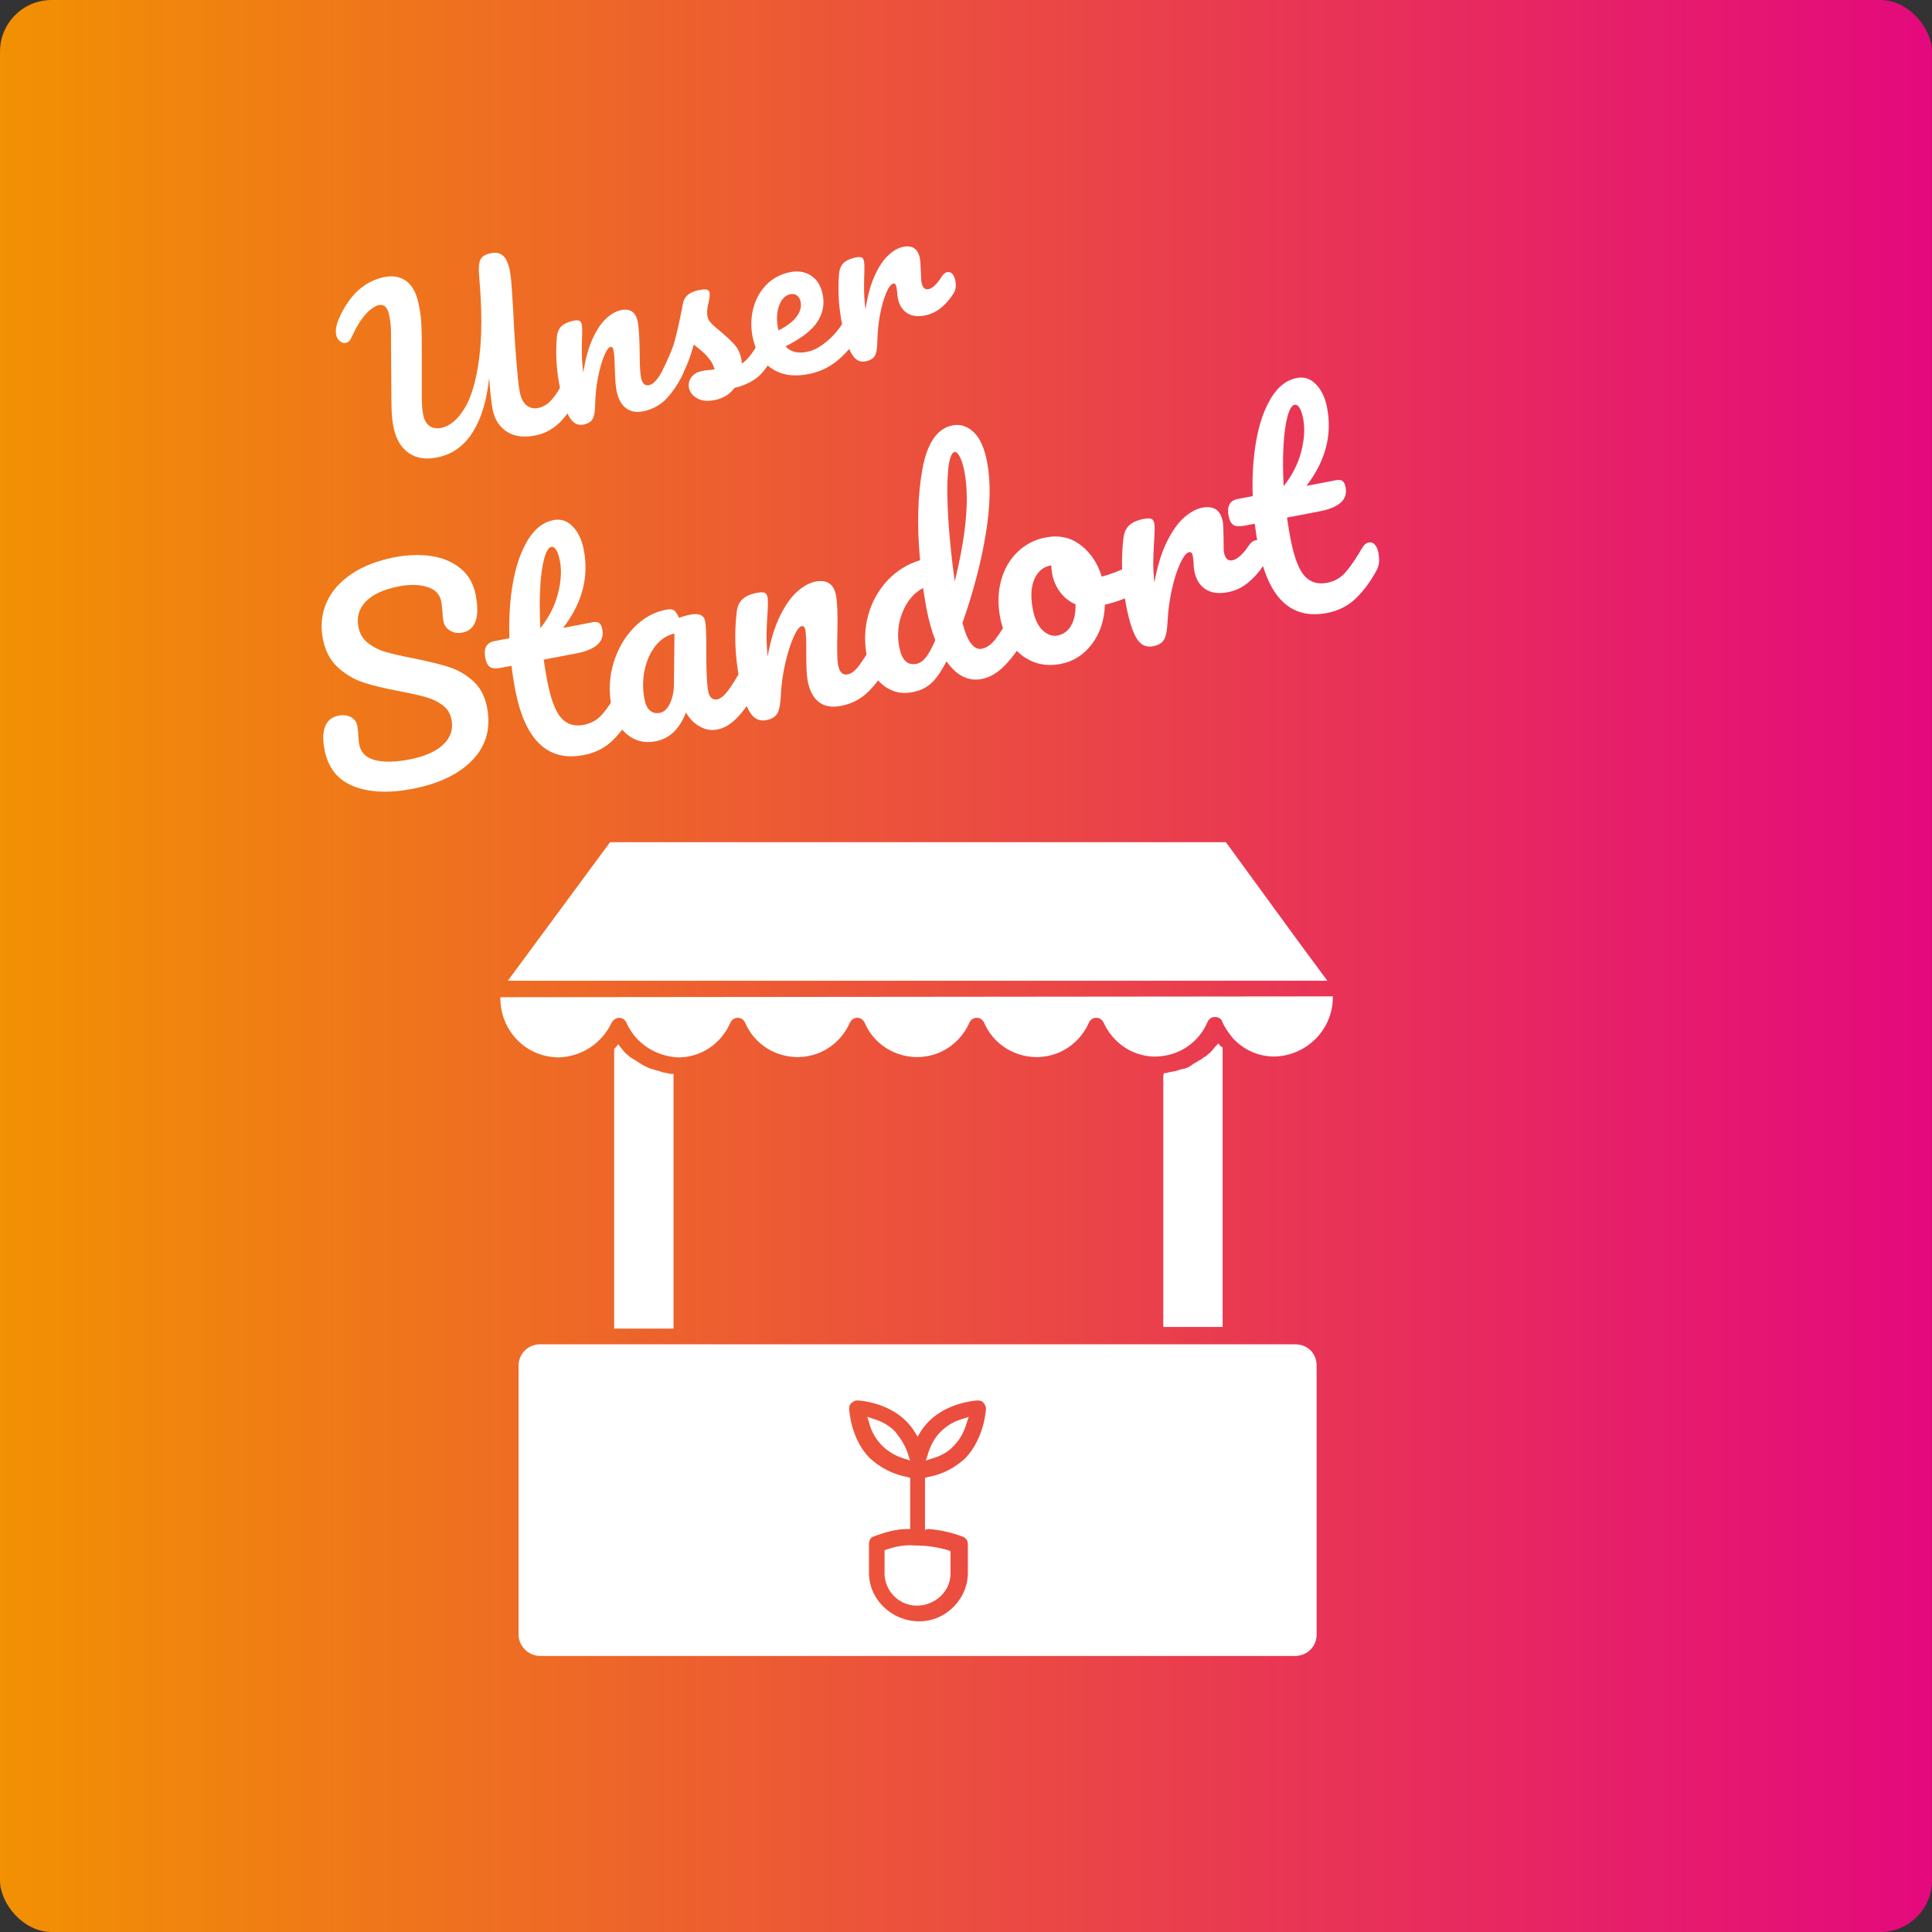 <?xml version="1.0" encoding="UTF-8"?><svg id="Ebene_2" xmlns="http://www.w3.org/2000/svg" xmlns:xlink="http://www.w3.org/1999/xlink" viewBox="0 0 351.6 351.6"><rect x="0" y="0" width="351.6" height="351.6" fill="#333333" stroke="none"/><defs><linearGradient id="Unbenannter_Verlauf" x1="-322.08" y1="326.22" x2="-321.08" y2="326.22" gradientTransform="translate(113243.8 -114522.68) scale(351.6)" gradientUnits="userSpaceOnUse"><stop offset="0" stop-color="#f29102"/><stop offset="1" stop-color="#e4087e"/></linearGradient></defs><g id="Ebene_2-2"><rect width="351.6" height="351.6" rx="9.4" ry="9.4" fill="url(#Unbenannter_Verlauf)"/><path d="m161.28,282.01l-.3.15v3.9c-.15,3.3,2.55,6.15,5.85,6.15s6.15-2.55,6.15-5.85v-4.05l-.3-.15c-1.95-.6-4.05-.9-6.15-.9-1.8-.15-3.45.15-5.25.75Z" fill="#fff"/><path d="m173.59,263.1c1.2-1.2,1.95-2.7,2.4-4.35l.3-.9-.9.3c-1.65.45-3,1.2-4.2,2.4s-1.95,2.7-2.4,4.35l-.3.9.9-.3c1.65-.45,3.15-1.2,4.2-2.4Z" fill="#fff"/><path d="m162.93,260.55c-1.2-1.2-2.55-1.95-4.2-2.4l-.9-.3.3.9c.75,3.3,3.3,5.85,6.6,6.75l.9.3-.3-.9c-.45-1.65-1.35-3-2.4-4.35h0Z" fill="#fff"/><polygon points="236.46 171.58 223.1 153.27 111.02 153.27 92.42 178.48 241.56 178.48 236.46 171.58" fill="#fff"/><path d="m222.05,190.33l-.3-.45-.45.45c-.3.3-.6.75-.9,1.05l-.3.3c-.3.15-.45.45-.75.6l-.3.15c-.3.3-.6.45-.9.6-.15.15-.3.15-.45.3-.3.15-.6.3-.75.45s-.3.15-.45.3c-.3.15-.45.3-.75.3-.15.15-.3.15-.6.15-.3.15-.6.15-.9.3l-.6.15c-.3,0-.6.15-.9.15l-.45.15h-.45l-.15.45v45.76h10.8v-50.86l-.45-.3h0Z" fill="#fff"/><path d="m91.06,181.48v.45c.15,5.85,4.8,10.5,10.65,10.5,4.2-.15,7.8-2.55,9.6-6.3.3-.6.9-.9,1.35-.9.6,0,1.05.3,1.35.9,1.65,3.75,5.4,6.15,9.45,6.3h.3c4.05-.15,7.5-2.55,9.15-6.3.3-.6.75-.9,1.35-.9s1.05.3,1.35.9c2.25,5.25,8.4,7.65,13.65,5.4,2.4-1.05,4.35-3,5.4-5.4.3-.6.75-.9,1.35-.9s1.05.3,1.35.9c2.25,5.25,8.4,7.65,13.65,5.4,2.4-1.05,4.35-3,5.4-5.4.3-.6.75-.9,1.35-.9s1.05.3,1.35.9c2.25,5.25,8.4,7.65,13.65,5.4,2.4-1.05,4.35-3,5.4-5.4.3-.6.75-.9,1.35-.9s1.05.3,1.35.9c1.65,3.6,5.1,6,9,6.15h.3c4.2,0,7.95-2.4,9.6-6.3.3-.6.75-.9,1.35-.9s1.2.3,1.35.9c.45,1.05,1.2,2.1,1.95,3,1.95,2.1,4.65,3.3,7.5,3.3,5.85-.15,10.5-4.8,10.65-10.5v-.45l-151.54.15h0Z" fill="#fff"/><path d="m235.71,244.65H98.27c-2.1,0-3.9,1.65-3.9,3.9v48.91c0,2.1,1.8,3.9,3.9,3.9h137.44c2.1,0,3.9-1.65,3.9-3.9v-48.91c0-2.25-1.65-3.9-3.9-3.9h0Zm-66.77,33.61c2.1.15,4.05.6,6.15,1.35.6.15,1.05.75,1.05,1.35v4.95c.15,4.95-3.9,9.15-8.85,9.15s-9.15-3.9-9.15-8.85v-5.25c0-.6.3-1.2.9-1.35,1.95-.75,4.05-1.35,6.15-1.35h.45v-9.3l-.45-.15c-2.55-.45-4.95-1.65-6.9-3.45-3.45-3.45-3.75-8.7-3.75-9,0-.45.15-.9.45-1.05.3-.3.6-.45,1.05-.45.3,0,5.4.3,8.85,3.75.6.6,1.2,1.35,1.65,2.1l.45.75.45-.75c.45-.75,1.05-1.5,1.65-2.1,3.45-3.45,8.7-3.75,8.85-3.75.45,0,.9.15,1.05.45.3.3.45.75.45,1.05,0,.15-.3,5.4-3.75,9-1.95,1.8-4.2,3-6.9,3.45l-.45.15v9.45l.6-.15h0Z" fill="#fff"/><path d="m121.97,195.43l-.6-.15c-.3,0-.6-.15-.9-.15l-.3-.15c-.45-.15-.75-.15-1.05-.3-.15,0-.3-.15-.6-.15-.3-.15-.45-.15-.75-.3-.15-.15-.3-.15-.6-.3-.3-.15-.45-.3-.75-.45l-.45-.3c-.3-.15-.45-.3-.75-.45l-.45-.3c-.3-.15-.45-.45-.75-.6l-.3-.3c-.3-.3-.6-.75-.9-1.05l-.3-.45-.75.9v50.86h10.8v-46.36h-.6Z" fill="#fff"/><path d="m74.44,82.48c-1.39-.96-2.31-2.45-2.77-4.48-.26-1.14-.4-2.58-.43-4.29l-.08-11.71c0-.22,0-.82-.01-1.8-.01-.98-.14-2.02-.39-3.11-.14-.62-.37-1.06-.69-1.32-.32-.26-.68-.34-1.1-.25-.78.18-1.61.75-2.48,1.73-.87.98-1.71,2.36-2.51,4.15-.25.58-.6.91-1.04,1.01-.36.08-.72-.02-1.07-.31-.35-.29-.58-.66-.68-1.1-.18-.81-.02-1.8.48-2.98,1.84-4.24,4.54-6.76,8.1-7.56,1.59-.36,2.94-.15,4.05.61,1.11.76,1.88,2.08,2.3,3.95.3,1.33.48,2.57.55,3.73.07,1.16.1,2.75.09,4.78v7.5c0,.25,0,.68,0,1.31,0,.63.03,1.22.07,1.77.04.55.12,1.09.24,1.61.19.83.57,1.44,1.15,1.83.58.39,1.3.49,2.16.3,1.56-.35,2.96-1.54,4.18-3.56,1.23-2.02,2.11-5.04,2.64-9.06.53-4.01.53-8.99,0-14.94-.12-1.37-.06-2.35.18-2.95.23-.6.86-1.01,1.87-1.24.91-.2,1.65-.08,2.21.36.56.45.98,1.28,1.26,2.51.16.7.28,1.65.37,2.83.09,1.18.19,2.84.32,4.97.19,4.14.45,7.92.78,11.34.13,1.56.28,2.7.44,3.43.24,1.07.66,1.83,1.27,2.28.61.45,1.31.59,2.12.41.86-.19,1.63-.67,2.33-1.42.69-.76,1.45-1.92,2.27-3.5.23-.43.54-.7.93-.78.34-.08.64.02.9.29s.46.68.58,1.22c.23,1.01.16,1.88-.2,2.59-.99,1.94-2.06,3.44-3.21,4.49-1.16,1.05-2.47,1.74-3.92,2.07-2.16.48-3.94.3-5.33-.55-1.39-.85-2.29-2.16-2.68-3.93-.22-.99-.45-2.96-.67-5.92-.44,4.12-1.44,7.4-2.98,9.85-1.54,2.45-3.61,3.97-6.21,4.55-2.19.49-3.97.26-5.36-.7Z" fill="#fff"/><path d="m103.79,76.17c-.64-.95-1.21-2.57-1.73-4.86-.76-3.38-1-6.7-.72-9.96.07-.81.32-1.45.78-1.92.45-.47,1.16-.81,2.13-1.03.52-.12.9-.13,1.14-.05.24.08.4.31.48.67.09.42.11,1.4.04,2.94-.03,1.1-.03,2.06-.01,2.87.02.82.1,1.81.26,2.98.36-2.43.91-4.47,1.66-6.11.75-1.64,1.57-2.88,2.47-3.71.89-.83,1.77-1.34,2.63-1.53,1.69-.38,2.73.28,3.11,1.97.23,1.01.35,2.91.38,5.7.01,2.37.1,3.93.26,4.65.23,1.04.73,1.48,1.48,1.31.52-.12,1.07-.57,1.64-1.37.57-.8,1.3-2.05,2.17-3.75.23-.43.54-.7.93-.78.34-.08.64.02.91.29.26.27.46.68.58,1.22.23,1.04.17,1.9-.2,2.59-.81,1.63-1.76,3.03-2.85,4.21-1.09,1.17-2.45,1.94-4.09,2.31-1.33.3-2.41.14-3.26-.48-.85-.62-1.44-1.65-1.76-3.11-.16-.73-.27-2.07-.33-4.03-.03-1.72-.11-2.89-.25-3.51-.09-.42-.28-.59-.57-.53-.34.08-.72.62-1.13,1.63-.42,1.01-.78,2.3-1.1,3.87-.32,1.57-.49,3.2-.53,4.87-.01,1.29-.16,2.19-.44,2.7-.28.51-.83.86-1.63,1.04-.99.22-1.8-.14-2.44-1.09Z" fill="#fff"/><path d="m126.95,72.53c-.86-.46-1.37-1.09-1.55-1.87-.15-.68-.04-1.32.35-1.92s1.06-1.02,2.02-1.23c.34-.08.74-.13,1.21-.17.47-.04.83-.07,1.07-.1-.18-.67-.47-1.27-.88-1.81-.41-.54-.88-1.04-1.42-1.51-.54-.47-1.04-.87-1.5-1.2-.46,1.72-.98,3.17-1.54,4.36-.57,1.19-1.22,2.35-1.95,3.47-.36.57-.81.92-1.33,1.04-.42.09-.79.02-1.12-.22-.33-.24-.54-.58-.64-1.02-.12-.52-.04-1.04.22-1.57l.37-.74c1.03-2.09,1.79-3.79,2.26-5.1.27-.85.57-1.98.88-3.37.32-1.4.61-2.83.88-4.32.24-1.26,1.14-2.06,2.7-2.41.73-.16,1.25-.21,1.57-.15.32.07.51.24.57.53.04.16.04.42.01.78-.03.36-.1.73-.2,1.11-.26,1.04-.31,1.89-.17,2.54.09.39.32.79.7,1.2.38.41.93.9,1.66,1.47,1.08.91,1.92,1.7,2.52,2.37.6.67,1,1.46,1.21,2.37.06.26.11.63.17,1.11,1.16-.78,2.37-2.43,3.6-4.95.23-.43.54-.7.93-.78.34-.08.64.02.9.29.27.27.46.68.58,1.22.22.99.15,1.85-.2,2.59-.94,1.91-1.94,3.28-2.99,4.13-1.05.85-2.45,1.5-4.18,1.94-.84,1.12-1.98,1.84-3.41,2.16-1.35.3-2.46.22-3.31-.24Z" fill="#fff"/><path d="m155.8,57.29c.26.27.46.68.58,1.22.23,1.04.17,1.9-.2,2.59-.7,1.39-1.82,2.77-3.35,4.15-1.53,1.38-3.3,2.3-5.31,2.75-2.73.61-5.02.35-6.86-.8-1.84-1.14-3.05-3.01-3.63-5.58-.4-1.8-.4-3.55,0-5.27.41-1.72,1.18-3.18,2.31-4.39,1.14-1.21,2.55-2.01,4.24-2.39,1.51-.34,2.82-.16,3.93.53,1.11.69,1.84,1.81,2.18,3.34.4,1.8.1,3.48-.89,5.06-1,1.58-2.95,3.09-5.85,4.53.92,1.05,2.29,1.37,4.11.96,1.17-.26,2.41-.97,3.72-2.13,1.31-1.15,2.37-2.52,3.16-4.09.23-.43.54-.7.93-.78.34-.08.64.02.91.29Zm-14.07-1.52c-.41,1.27-.44,2.7-.08,4.28l.02.08c1.45-.71,2.54-1.53,3.26-2.45.72-.93.97-1.87.76-2.83-.11-.49-.34-.86-.68-1.1-.34-.24-.74-.3-1.21-.2-.96.22-1.65.96-2.06,2.23Z" fill="#fff"/><path d="m155.15,64.65c-.64-.95-1.21-2.57-1.73-4.86-.76-3.38-1-6.7-.72-9.96.07-.81.32-1.45.78-1.92.45-.47,1.16-.81,2.13-1.03.52-.12.9-.13,1.14-.05.24.08.4.31.48.67.09.42.11,1.4.04,2.94-.03,1.1-.03,2.06-.01,2.87.02.82.1,1.81.26,2.98.36-2.43.91-4.47,1.66-6.11.75-1.64,1.57-2.88,2.47-3.71.89-.83,1.77-1.34,2.63-1.53,1.69-.38,2.73.28,3.11,1.97.08.34.14,1.18.2,2.54.02,1.09.07,1.76.13,2.02.2.91.63,1.29,1.28,1.15.73-.16,1.54-.95,2.43-2.35.26-.41.58-.66.94-.74.34-.08.64.01.9.27.26.26.45.63.56,1.12.22.96.13,1.78-.27,2.44-.56.92-1.27,1.75-2.12,2.51-.86.75-1.83,1.25-2.92,1.5-1.38.31-2.51.19-3.38-.35-.87-.54-1.44-1.41-1.71-2.61-.09-.39-.14-.79-.15-1.2-.06-.53-.12-.89-.16-1.07-.09-.42-.28-.59-.57-.53-.39.09-.81.64-1.25,1.65-.44,1.02-.82,2.31-1.12,3.88-.3,1.57-.47,3.19-.51,4.87-.01,1.29-.16,2.19-.44,2.7-.28.51-.83.86-1.63,1.04-.99.22-1.8-.14-2.44-1.09Z" fill="#fff"/><path d="m64.32,143.07c-2.88-1.13-4.64-3.36-5.27-6.7-.34-1.76-.29-3.17.14-4.22.43-1.05,1.24-1.68,2.43-1.91.87-.17,1.62-.08,2.25.27.63.35,1.01.87,1.15,1.58.12.64.18,1.21.18,1.71.02.13.04.36.06.69.01.33.05.67.12,1.02.28,1.44,1.21,2.38,2.81,2.81,1.6.43,3.71.39,6.34-.11s4.77-1.42,6.12-2.69c1.35-1.27,1.86-2.79,1.52-4.56-.21-1.09-.74-1.96-1.6-2.61-.86-.65-1.86-1.14-3.02-1.47-1.16-.33-2.78-.69-4.85-1.09-2.66-.49-4.84-1.02-6.57-1.59-1.72-.57-3.28-1.49-4.67-2.77s-2.3-3.03-2.72-5.24-.22-4.48.68-6.52c.89-2.03,2.41-3.77,4.54-5.21,2.14-1.44,4.78-2.46,7.92-3.06,2.34-.45,4.56-.51,6.65-.2,2.09.32,3.85,1.07,5.3,2.26,1.44,1.19,2.36,2.81,2.75,4.86s.37,3.61-.04,4.75c-.41,1.14-1.21,1.83-2.4,2.06-.84.16-1.58.04-2.24-.37-.66-.41-1.06-.96-1.19-1.67-.12-.61-.18-1.18-.18-1.71-.09-.98-.16-1.6-.21-1.86-.26-1.35-1.11-2.25-2.56-2.7-1.45-.45-3.16-.49-5.11-.12-2.76.53-4.77,1.44-6.04,2.73-1.27,1.29-1.73,2.85-1.38,4.68.23,1.22.81,2.19,1.73,2.91.92.72,2,1.27,3.23,1.63,1.23.36,2.94.75,5.11,1.17,2.63.53,4.76,1.05,6.39,1.57,1.63.52,3.1,1.37,4.41,2.55,1.31,1.18,2.15,2.78,2.54,4.8.72,3.79-.16,6.97-2.64,9.56-2.48,2.59-6.13,4.34-10.95,5.26-4.27.82-7.84.66-10.72-.47Z" fill="#fff"/><path d="m114.93,124.98c.31.34.54.85.66,1.52.25,1.28.13,2.34-.34,3.16-1.05,1.97-2.3,3.65-3.72,5.05-1.43,1.4-3.2,2.31-5.32,2.71-6.55,1.25-10.7-2.73-12.46-11.94-.27-1.41-.49-2.85-.67-4.31l-1.88.36c-.96.18-1.65.13-2.05-.16-.4-.29-.68-.82-.83-1.59-.34-1.8.21-2.83,1.65-3.11l2.74-.52c-.13-3.63.09-7.02.65-10.16.56-3.13,1.48-5.72,2.73-7.76,1.26-2.04,2.8-3.23,4.63-3.58,1.35-.26,2.52.13,3.52,1.17,1,1.04,1.67,2.46,2.01,4.26.95,4.98-.31,9.71-3.77,14.19l5.39-1.03c.51-.1.9-.06,1.17.13.27.18.46.58.58,1.19.42,2.21-1.18,3.67-4.8,4.36l-5.87,1.12c.24,1.62.45,2.88.62,3.77.64,3.34,1.48,5.61,2.52,6.8,1.04,1.2,2.42,1.63,4.12,1.31,1.38-.26,2.52-.91,3.42-1.95.9-1.04,1.91-2.53,3.04-4.47.3-.52.69-.83,1.17-.92.42-.08.78.05,1.1.39Zm-15.89-23.33c-.36,1.32-.61,3.09-.73,5.33s-.11,4.69.03,7.35c1.58-2,2.65-4.11,3.21-6.33.56-2.22.68-4.16.36-5.83-.36-1.89-.9-2.77-1.6-2.64-.48.09-.9.8-1.27,2.11Z" fill="#fff"/><path d="m114.12,133.67c-1.46-1.22-2.42-3-2.87-5.34-.49-2.57-.36-5.11.39-7.63.75-2.52,1.98-4.67,3.68-6.44,1.71-1.77,3.67-2.87,5.88-3.3.71-.13,1.21-.09,1.5.14.29.23.59.68.88,1.35.65-.26,1.34-.46,2.08-.6,1.57-.3,2.47.11,2.68,1.23.13.67.2,2.32.2,4.95-.03,3.83.09,6.47.37,7.91.09.48.29.84.58,1.09.3.24.64.33,1.02.25.61-.12,1.27-.65,1.99-1.6.72-.95,1.64-2.45,2.78-4.5.3-.52.69-.83,1.17-.92.42-.08.78.05,1.1.39.31.34.54.85.66,1.52.25,1.28.13,2.34-.34,3.16-1,1.89-2.14,3.54-3.4,4.94-1.26,1.41-2.58,2.24-3.96,2.5-1.06.2-2.1.03-3.12-.53-1.02-.55-1.88-1.41-2.56-2.58-1.15,3.02-3,4.77-5.53,5.25-1.99.38-3.72-.04-5.18-1.26Zm7.77-5.58c.48-.96.74-2.15.76-3.59l.09-9.2c-1.34.29-2.49,1.03-3.44,2.23-.95,1.2-1.61,2.66-1.98,4.4-.37,1.73-.38,3.5-.04,5.3.19.99.53,1.69,1.03,2.1.49.4,1.09.54,1.8.4s1.3-.68,1.78-1.64Z" fill="#fff"/><path d="m136.48,129.64c-.74-1.19-1.38-3.2-1.92-6.02-.8-4.17-.96-8.25-.49-12.23.11-.99.45-1.76,1.03-2.32.57-.56,1.46-.95,2.64-1.18.64-.12,1.11-.13,1.39-.02.29.11.47.39.56.84.1.51.08,1.72-.06,3.6-.08,1.35-.12,2.52-.13,3.52,0,1,.06,2.22.2,3.65.53-2.96,1.29-5.44,2.27-7.42.98-1.98,2.04-3.47,3.17-4.45,1.13-.98,2.22-1.57,3.28-1.77,2.09-.4,3.33.45,3.73,2.53.24,1.25.32,3.58.24,6.99-.08,2.91-.03,4.81.14,5.71.25,1.28.83,1.84,1.76,1.66.64-.12,1.33-.66,2.06-1.62.73-.95,1.67-2.46,2.81-4.5.3-.52.69-.83,1.17-.92.42-.08.78.05,1.1.39.31.34.54.85.66,1.52.25,1.28.13,2.34-.34,3.16-1.05,1.97-2.27,3.65-3.65,5.04-1.38,1.4-3.08,2.29-5.1,2.67-1.64.31-2.96.08-3.98-.71-1.02-.79-1.69-2.08-2.04-3.88-.17-.9-.25-2.55-.25-4.94.03-2.1-.03-3.54-.17-4.31-.1-.51-.32-.74-.68-.67-.42.08-.9.73-1.45,1.95-.55,1.22-1.05,2.79-1.5,4.7-.45,1.92-.73,3.9-.83,5.95-.07,1.58-.28,2.67-.64,3.29-.36.62-1.04,1.02-2.04,1.21-1.22.23-2.2-.24-2.94-1.43Z" fill="#fff"/><path d="m186.22,111.35c.31.34.54.85.66,1.52.25,1.28.13,2.34-.34,3.16-1.01,1.86-2.19,3.51-3.55,4.94-1.36,1.44-2.8,2.31-4.34,2.6-2.44.47-4.57-.61-6.4-3.22-1.02,1.96-1.98,3.32-2.88,4.09s-2.02,1.29-3.37,1.54c-1.96.37-3.71-.05-5.26-1.27-1.55-1.22-2.54-3-2.99-5.34-.49-2.57-.4-5.05.27-7.46.67-2.41,1.83-4.49,3.47-6.25,1.64-1.76,3.63-3,5.95-3.71-.58-6.34-.43-11.88.44-16.63.87-4.74,2.71-7.38,5.5-7.91,1.38-.26,2.65.14,3.8,1.22,1.15,1.08,1.97,2.88,2.46,5.42.69,3.59.61,7.97-.24,13.12-.84,5.15-2.26,10.55-4.24,16.18.48,1.84,1.02,3.12,1.61,3.83.59.72,1.22,1.01,1.89.89.87-.17,1.68-.72,2.43-1.66.75-.94,1.71-2.46,2.87-4.54.3-.52.69-.83,1.17-.92.42-.08.78.05,1.1.39Zm-17.79,8.37c.51-.61,1.11-1.68,1.78-3.21-.65-1.67-1.18-3.58-1.6-5.73-.15-.77-.35-2.03-.62-3.77-1.66.88-2.9,2.34-3.73,4.38-.83,2.04-1.03,4.16-.6,6.38.45,2.34,1.47,3.36,3.08,3.05.61-.12,1.17-.48,1.69-1.1Zm4.1-33.87c-.2,2.28-.18,5.22.06,8.8.24,3.58.62,7.3,1.16,11.16,2.1-8.52,2.69-15.15,1.78-19.9-.23-1.22-.52-2.15-.86-2.78-.34-.63-.65-.92-.94-.87-.61.12-1.01,1.32-1.21,3.6Z" fill="#fff"/><path d="m207.44,103.15c.3.37.52.88.64,1.52.29,1.54,0,2.54-.87,3.01-1.8,1.04-3.84,1.83-6.13,2.37-.09,2.81-.89,5.2-2.37,7.17-1.49,1.96-3.37,3.16-5.65,3.6-1.93.37-3.66.22-5.2-.45-1.54-.67-2.81-1.71-3.81-3.11-1-1.41-1.67-3.01-2.02-4.8-.47-2.44-.42-4.7.15-6.79.56-2.09,1.56-3.82,2.99-5.21,1.43-1.39,3.14-2.27,5.13-2.65,2.44-.47,4.57,0,6.38,1.4,1.81,1.4,3.09,3.31,3.82,5.73,1.49-.38,3.23-1.05,5.21-1.99.24-.11.46-.19.66-.22.42-.08.78.07,1.08.44Zm-12.54,10.73c.59-.98.87-2.28.83-3.9-1.12-.48-2.05-1.22-2.79-2.21-.74-.99-1.22-2.09-1.46-3.31-.1-.51-.15-1.04-.15-1.57l-.24.05c-1.28.25-2.23,1.07-2.85,2.47-.61,1.4-.71,3.22-.28,5.47.34,1.77.94,3.05,1.81,3.85.87.8,1.77,1.11,2.7.93,1.03-.2,1.84-.78,2.43-1.76Z" fill="#fff"/><path d="m206.86,116.19c-.74-1.19-1.38-3.2-1.92-6.02-.8-4.17-.96-8.25-.49-12.23.11-.99.45-1.76,1.03-2.32.57-.56,1.46-.95,2.64-1.18.64-.12,1.11-.13,1.39-.02.29.11.47.39.56.84.1.51.08,1.72-.06,3.6-.08,1.35-.12,2.52-.13,3.52s.06,2.22.2,3.65c.53-2.96,1.29-5.44,2.27-7.42s2.04-3.47,3.17-4.45c1.13-.98,2.22-1.57,3.28-1.77,2.09-.4,3.33.45,3.73,2.53.08.42.13,1.46.15,3.12-.01,1.33.01,2.16.07,2.48.21,1.12.72,1.61,1.53,1.45.9-.17,1.92-1.1,3.06-2.78.34-.5.73-.79,1.18-.87.42-.08.78.04,1.09.36.31.32.53.79.64,1.4.23,1.19.08,2.18-.43,2.98-.72,1.1-1.62,2.1-2.7,2.99-1.08.89-2.29,1.46-3.64,1.72-1.7.33-3.08.14-4.12-.56-1.05-.7-1.71-1.78-2-3.26-.09-.48-.14-.97-.13-1.47-.06-.65-.11-1.09-.15-1.32-.1-.51-.32-.74-.68-.67-.48.09-1.01.75-1.59,1.98-.58,1.23-1.09,2.79-1.52,4.71-.43,1.91-.7,3.89-.81,5.94-.06,1.58-.28,2.67-.64,3.29-.36.62-1.04,1.02-2.04,1.21-1.22.23-2.2-.24-2.94-1.43Z" fill="#fff"/><path d="m250.2,99.12c.31.34.54.85.66,1.52.25,1.28.13,2.34-.34,3.16-1.06,1.97-2.3,3.65-3.72,5.05-1.43,1.4-3.2,2.31-5.32,2.71-6.55,1.25-10.7-2.73-12.46-11.94-.27-1.41-.49-2.85-.67-4.31l-1.88.36c-.96.18-1.65.13-2.05-.16s-.68-.82-.83-1.59c-.34-1.8.21-2.83,1.65-3.11l2.74-.52c-.13-3.63.09-7.02.65-10.16.56-3.13,1.48-5.72,2.73-7.76,1.26-2.04,2.8-3.23,4.63-3.58,1.35-.26,2.52.13,3.52,1.17,1,1.04,1.67,2.46,2.01,4.26.95,4.98-.31,9.71-3.77,14.2l5.39-1.03c.51-.1.9-.06,1.17.13.27.18.46.58.58,1.19.42,2.21-1.18,3.67-4.8,4.36l-5.87,1.12c.24,1.62.45,2.87.62,3.77.64,3.34,1.48,5.61,2.52,6.8s2.42,1.63,4.12,1.31c1.38-.26,2.52-.91,3.42-1.95.9-1.04,1.91-2.53,3.04-4.47.3-.52.69-.83,1.17-.92.42-.08.78.05,1.1.39Zm-15.89-23.33c-.36,1.32-.61,3.09-.73,5.33-.12,2.24-.11,4.69.03,7.35,1.58-2,2.65-4.11,3.21-6.33.56-2.22.68-4.16.36-5.83-.36-1.89-.9-2.77-1.6-2.64-.48.09-.9.8-1.27,2.11Z" fill="#fff"/></g></svg>